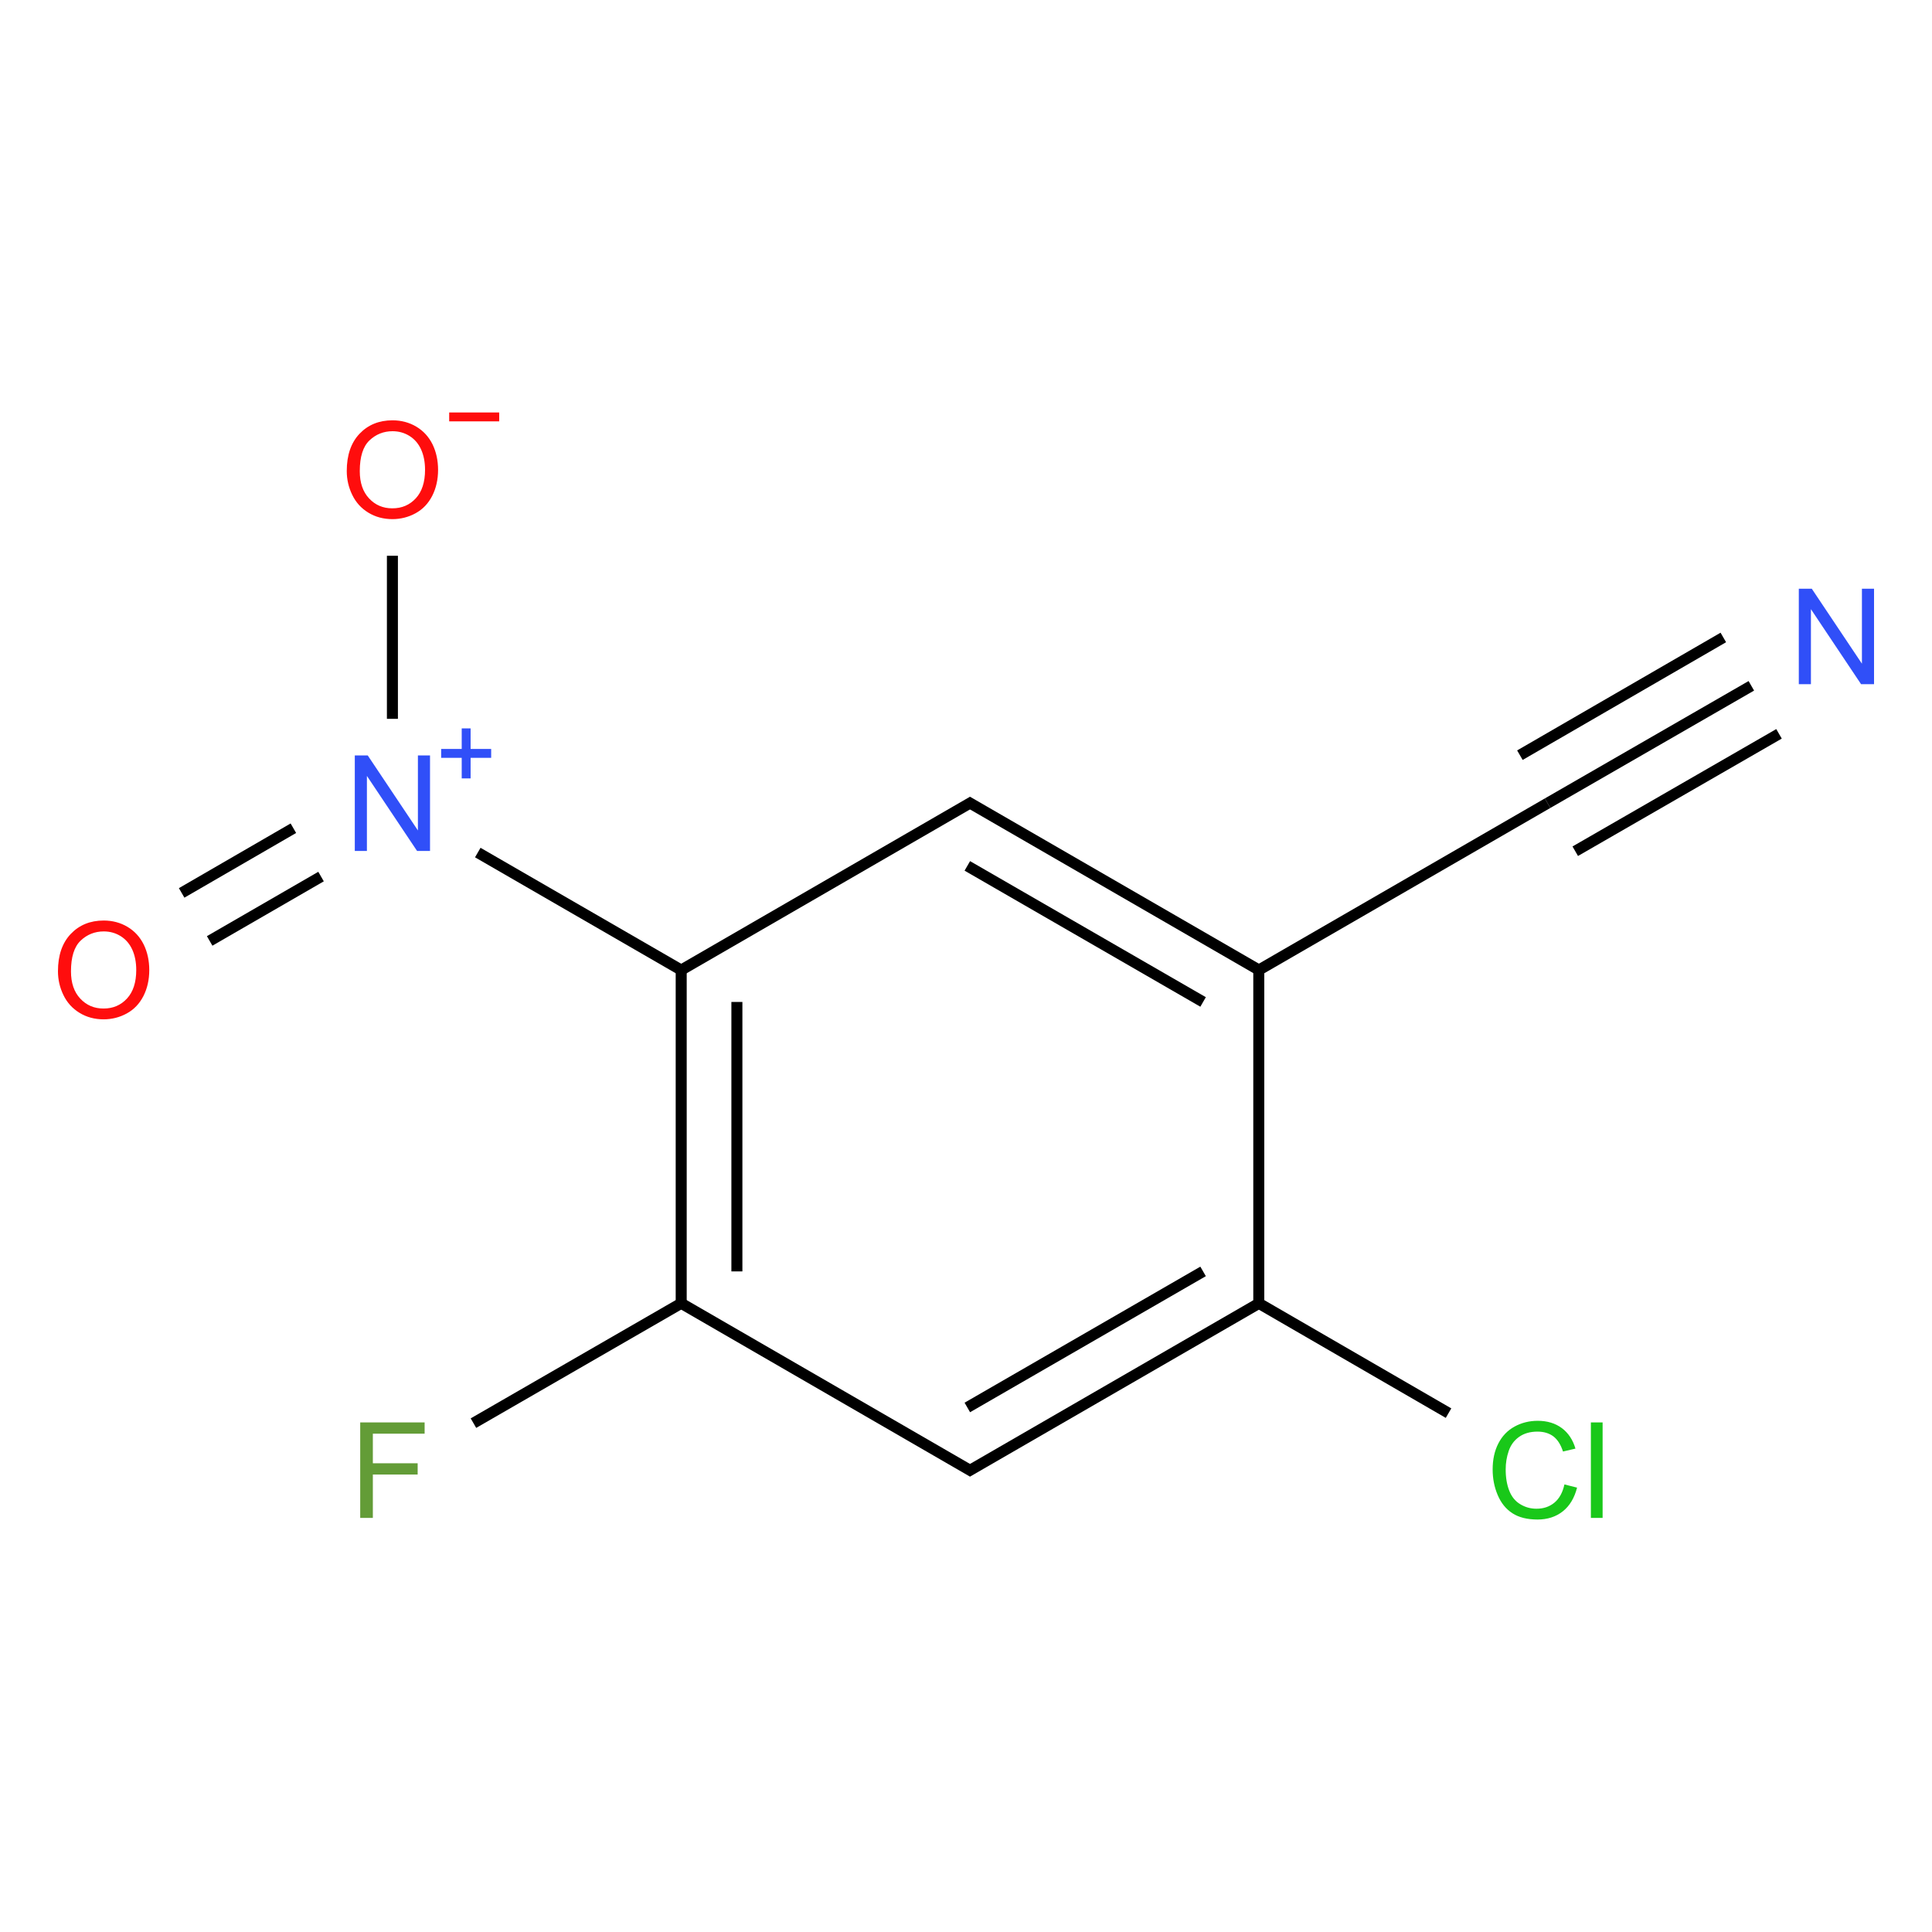 <?xml version="1.0" encoding="UTF-8"?>
<svg xmlns="http://www.w3.org/2000/svg" xmlns:xlink="http://www.w3.org/1999/xlink" width="400pt" height="400pt" viewBox="0 0 400 400" version="1.1">
<defs>
<g>
<symbol overflow="visible" id="glyph0-0">
<path style="stroke:none;" d="M 3.453 0 L 3.453 -17.262 L 17.262 -17.262 L 17.262 0 Z M 3.883 -0.43 L 16.828 -0.43 L 16.828 -16.828 L 3.883 -16.828 Z "/>
</symbol>
<symbol overflow="visible" id="glyph0-1">
<path style="stroke:none;" d="M 2.105 0 L 2.105 -19.77 L 4.789 -19.77 L 15.172 -4.246 L 15.172 -19.77 L 17.68 -19.77 L 17.68 0 L 14.996 0 L 4.613 -15.535 L 4.613 0 Z "/>
</symbol>
<symbol overflow="visible" id="glyph0-2">
<path style="stroke:none;" d="M 1.336 -9.629 C 1.336 -12.906 2.215 -15.477 3.977 -17.336 C 5.738 -19.191 8.012 -20.121 10.801 -20.121 C 12.621 -20.121 14.266 -19.684 15.734 -18.812 C 17.195 -17.938 18.312 -16.723 19.086 -15.164 C 19.852 -13.602 20.238 -11.832 20.242 -9.859 C 20.238 -7.852 19.832 -6.059 19.027 -4.477 C 18.215 -2.895 17.07 -1.695 15.586 -0.883 C 14.102 -0.07 12.5 0.332 10.789 0.336 C 8.922 0.332 7.258 -0.113 5.797 -1.012 C 4.328 -1.906 3.219 -3.133 2.469 -4.691 C 1.711 -6.246 1.336 -7.891 1.336 -9.629 Z M 4.031 -9.586 C 4.031 -7.203 4.672 -5.324 5.953 -3.957 C 7.234 -2.582 8.84 -1.898 10.773 -1.902 C 12.738 -1.898 14.359 -2.59 15.633 -3.977 C 16.906 -5.359 17.543 -7.324 17.543 -9.871 C 17.543 -11.477 17.27 -12.883 16.727 -14.086 C 16.184 -15.285 15.387 -16.215 14.34 -16.875 C 13.289 -17.535 12.117 -17.863 10.816 -17.867 C 8.961 -17.863 7.363 -17.227 6.031 -15.957 C 4.695 -14.684 4.031 -12.562 4.031 -9.586 Z "/>
</symbol>
<symbol overflow="visible" id="glyph0-3">
<path style="stroke:none;" d="M 2.266 0 L 2.266 -19.77 L 15.602 -19.77 L 15.602 -17.438 L 4.883 -17.438 L 4.883 -11.312 L 14.16 -11.312 L 14.16 -8.98 L 4.883 -8.98 L 4.883 0 Z "/>
</symbol>
<symbol overflow="visible" id="glyph0-4">
<path style="stroke:none;" d="M 16.234 -6.93 L 18.852 -6.27 C 18.301 -4.121 17.316 -2.48 15.891 -1.355 C 14.465 -0.227 12.723 0.332 10.668 0.336 C 8.531 0.332 6.797 -0.098 5.465 -0.965 C 4.129 -1.828 3.113 -3.082 2.418 -4.73 C 1.719 -6.371 1.371 -8.141 1.375 -10.031 C 1.371 -12.09 1.766 -13.883 2.555 -15.418 C 3.34 -16.949 4.457 -18.113 5.91 -18.91 C 7.359 -19.703 8.957 -20.102 10.707 -20.105 C 12.68 -20.102 14.344 -19.598 15.695 -18.594 C 17.043 -17.586 17.984 -16.172 18.516 -14.348 L 15.938 -13.742 C 15.477 -15.176 14.809 -16.223 13.941 -16.883 C 13.066 -17.535 11.973 -17.863 10.652 -17.867 C 9.133 -17.863 7.863 -17.5 6.844 -16.773 C 5.82 -16.043 5.102 -15.066 4.691 -13.84 C 4.277 -12.613 4.07 -11.348 4.074 -10.047 C 4.07 -8.363 4.316 -6.895 4.809 -5.641 C 5.297 -4.387 6.059 -3.449 7.094 -2.832 C 8.125 -2.207 9.242 -1.898 10.449 -1.902 C 11.91 -1.898 13.152 -2.32 14.172 -3.168 C 15.184 -4.012 15.871 -5.266 16.234 -6.93 Z "/>
</symbol>
<symbol overflow="visible" id="glyph0-5">
<path style="stroke:none;" d="M 1.766 0 L 1.766 -19.77 L 4.195 -19.77 L 4.195 0 Z "/>
</symbol>
</g>
</defs>
<g id="surface29">
<g style="fill:rgb(19%,31%,97%);fill-opacity:1;">
  <use xlink:href="#glyph0-1" x="71.352" y="176.18"/>
</g>
<path style=" stroke:none;fill-rule:nonzero;fill:rgb(19%,31%,97%);fill-opacity:1;" d="M 91.336 155.062 L 95.594 155.062 L 95.594 150.805 L 97.434 150.805 L 97.434 155.062 L 101.691 155.062 L 101.691 156.902 L 97.434 156.902 L 97.434 161.16 L 95.594 161.16 L 95.594 156.902 L 91.336 156.902 "/>
<g style="fill:rgb(100%,5.1%,5.1%);fill-opacity:1;">
  <use xlink:href="#glyph0-2" x="10.664" y="210.707"/>
</g>
<g style="fill:rgb(100%,5.1%,5.1%);fill-opacity:1;">
  <use xlink:href="#glyph0-2" x="70.457" y="107.145"/>
</g>
<path style=" stroke:none;fill-rule:nonzero;fill:rgb(100%,5.1%,5.1%);fill-opacity:1;" d="M 93 85.398 L 103.355 85.398 L 103.355 87.238 L 93 87.238 "/>
<g style="fill:rgb(38.925%,61.167%,21.548%);fill-opacity:1;">
  <use xlink:href="#glyph0-3" x="72.312" y="314.266"/>
</g>
<g style="fill:rgb(9.978%,78.159%,9.978%);fill-opacity:1;">
  <use xlink:href="#glyph0-4" x="307.664" y="314.266"/>
  <use xlink:href="#glyph0-5" x="327.608" y="314.266"/>
</g>
<g style="fill:rgb(19%,31%,97%);fill-opacity:1;">
  <use xlink:href="#glyph0-1" x="370.32" y="141.656"/>
</g>
<path style="fill:none;stroke-width:0.033;stroke-linecap:butt;stroke-linejoin:miter;stroke:rgb(0%,0%,0%);stroke-opacity:1;stroke-miterlimit:10;" d="M 2.59 0.995 L 3.464 1.5 " transform="matrix(69.043,0,0,69.043,21.453,97.251)"/>
<path style="fill:none;stroke-width:0.033;stroke-linecap:butt;stroke-linejoin:miter;stroke:rgb(0%,0%,0%);stroke-opacity:1;stroke-miterlimit:10;" d="M 2.59 1.188 L 3.297 1.596 " transform="matrix(69.043,0,0,69.043,21.453,97.251)"/>
<path style="fill:none;stroke-width:0.033;stroke-linecap:butt;stroke-linejoin:miter;stroke:rgb(0%,0%,0%);stroke-opacity:1;stroke-miterlimit:10;" d="M 3.464 1.49 L 3.464 2.51 " transform="matrix(69.043,0,0,69.043,21.453,97.251)"/>
<path style="fill:none;stroke-width:0.033;stroke-linecap:butt;stroke-linejoin:miter;stroke:rgb(0%,0%,0%);stroke-opacity:1;stroke-miterlimit:10;" d="M 3.464 2.5 L 2.59 3.005 " transform="matrix(69.043,0,0,69.043,21.453,97.251)"/>
<path style="fill:none;stroke-width:0.033;stroke-linecap:butt;stroke-linejoin:miter;stroke:rgb(0%,0%,0%);stroke-opacity:1;stroke-miterlimit:10;" d="M 3.297 2.404 L 2.59 2.812 " transform="matrix(69.043,0,0,69.043,21.453,97.251)"/>
<path style="fill:none;stroke-width:0.033;stroke-linecap:butt;stroke-linejoin:miter;stroke:rgb(0%,0%,0%);stroke-opacity:1;stroke-miterlimit:10;" d="M 2.606 3.005 L 1.724 2.495 " transform="matrix(69.043,0,0,69.043,21.453,97.251)"/>
<path style="fill:none;stroke-width:0.033;stroke-linecap:butt;stroke-linejoin:miter;stroke:rgb(0%,0%,0%);stroke-opacity:1;stroke-miterlimit:10;" d="M 1.732 2.5 L 1.732 1.5 " transform="matrix(69.043,0,0,69.043,21.453,97.251)"/>
<path style="fill:none;stroke-width:0.033;stroke-linecap:butt;stroke-linejoin:miter;stroke:rgb(0%,0%,0%);stroke-opacity:1;stroke-miterlimit:10;" d="M 1.899 2.404 L 1.899 1.596 " transform="matrix(69.043,0,0,69.043,21.453,97.251)"/>
<path style="fill:none;stroke-width:0.033;stroke-linecap:butt;stroke-linejoin:miter;stroke:rgb(0%,0%,0%);stroke-opacity:1;stroke-miterlimit:10;" d="M 1.724 1.505 L 2.606 0.995 " transform="matrix(69.043,0,0,69.043,21.453,97.251)"/>
<path style="fill:none;stroke-width:0.033;stroke-linecap:butt;stroke-linejoin:miter;stroke:rgb(0%,0%,0%);stroke-opacity:1;stroke-miterlimit:10;" d="M 1.74 1.505 L 1.122 1.148 " transform="matrix(69.043,0,0,69.043,21.453,97.251)"/>
<path style="fill:none;stroke-width:0.033;stroke-linecap:butt;stroke-linejoin:miter;stroke:rgb(0%,0%,0%);stroke-opacity:1;stroke-miterlimit:10;" d="M 0.569 1.075 L 0.234 1.269 " transform="matrix(69.043,0,0,69.043,21.453,97.251)"/>
<path style="fill:none;stroke-width:0.033;stroke-linecap:butt;stroke-linejoin:miter;stroke:rgb(0%,0%,0%);stroke-opacity:1;stroke-miterlimit:10;" d="M 0.652 1.22 L 0.318 1.413 " transform="matrix(69.043,0,0,69.043,21.453,97.251)"/>
<path style="fill:none;stroke-width:0.033;stroke-linecap:butt;stroke-linejoin:miter;stroke:rgb(0%,0%,0%);stroke-opacity:1;stroke-miterlimit:10;" d="M 0.866 0.747 L 0.866 0.258 " transform="matrix(69.043,0,0,69.043,21.453,97.251)"/>
<path style="fill:none;stroke-width:0.033;stroke-linecap:butt;stroke-linejoin:miter;stroke:rgb(0%,0%,0%);stroke-opacity:1;stroke-miterlimit:10;" d="M 1.74 2.495 L 1.109 2.859 " transform="matrix(69.043,0,0,69.043,21.453,97.251)"/>
<path style="fill:none;stroke-width:0.033;stroke-linecap:butt;stroke-linejoin:miter;stroke:rgb(0%,0%,0%);stroke-opacity:1;stroke-miterlimit:10;" d="M 3.456 2.495 L 4.033 2.829 " transform="matrix(69.043,0,0,69.043,21.453,97.251)"/>
<path style="fill:none;stroke-width:0.033;stroke-linecap:butt;stroke-linejoin:miter;stroke:rgb(0%,0%,0%);stroke-opacity:1;stroke-miterlimit:10;" d="M 3.456 1.505 L 4.33 1 " transform="matrix(69.043,0,0,69.043,21.453,97.251)"/>
<path style="fill:none;stroke-width:0.033;stroke-linecap:butt;stroke-linejoin:miter;stroke:rgb(0%,0%,0%);stroke-opacity:1;stroke-miterlimit:10;" d="M 4.33 1 L 4.941 0.648 " transform="matrix(69.043,0,0,69.043,21.453,97.251)"/>
<path style="fill:none;stroke-width:0.033;stroke-linecap:butt;stroke-linejoin:miter;stroke:rgb(0%,0%,0%);stroke-opacity:1;stroke-miterlimit:10;" d="M 4.413 1.144 L 5.024 0.792 " transform="matrix(69.043,0,0,69.043,21.453,97.251)"/>
<path style="fill:none;stroke-width:0.033;stroke-linecap:butt;stroke-linejoin:miter;stroke:rgb(0%,0%,0%);stroke-opacity:1;stroke-miterlimit:10;" d="M 4.247 0.856 L 4.857 0.503 " transform="matrix(69.043,0,0,69.043,21.453,97.251)"/>
</g>
</svg>

